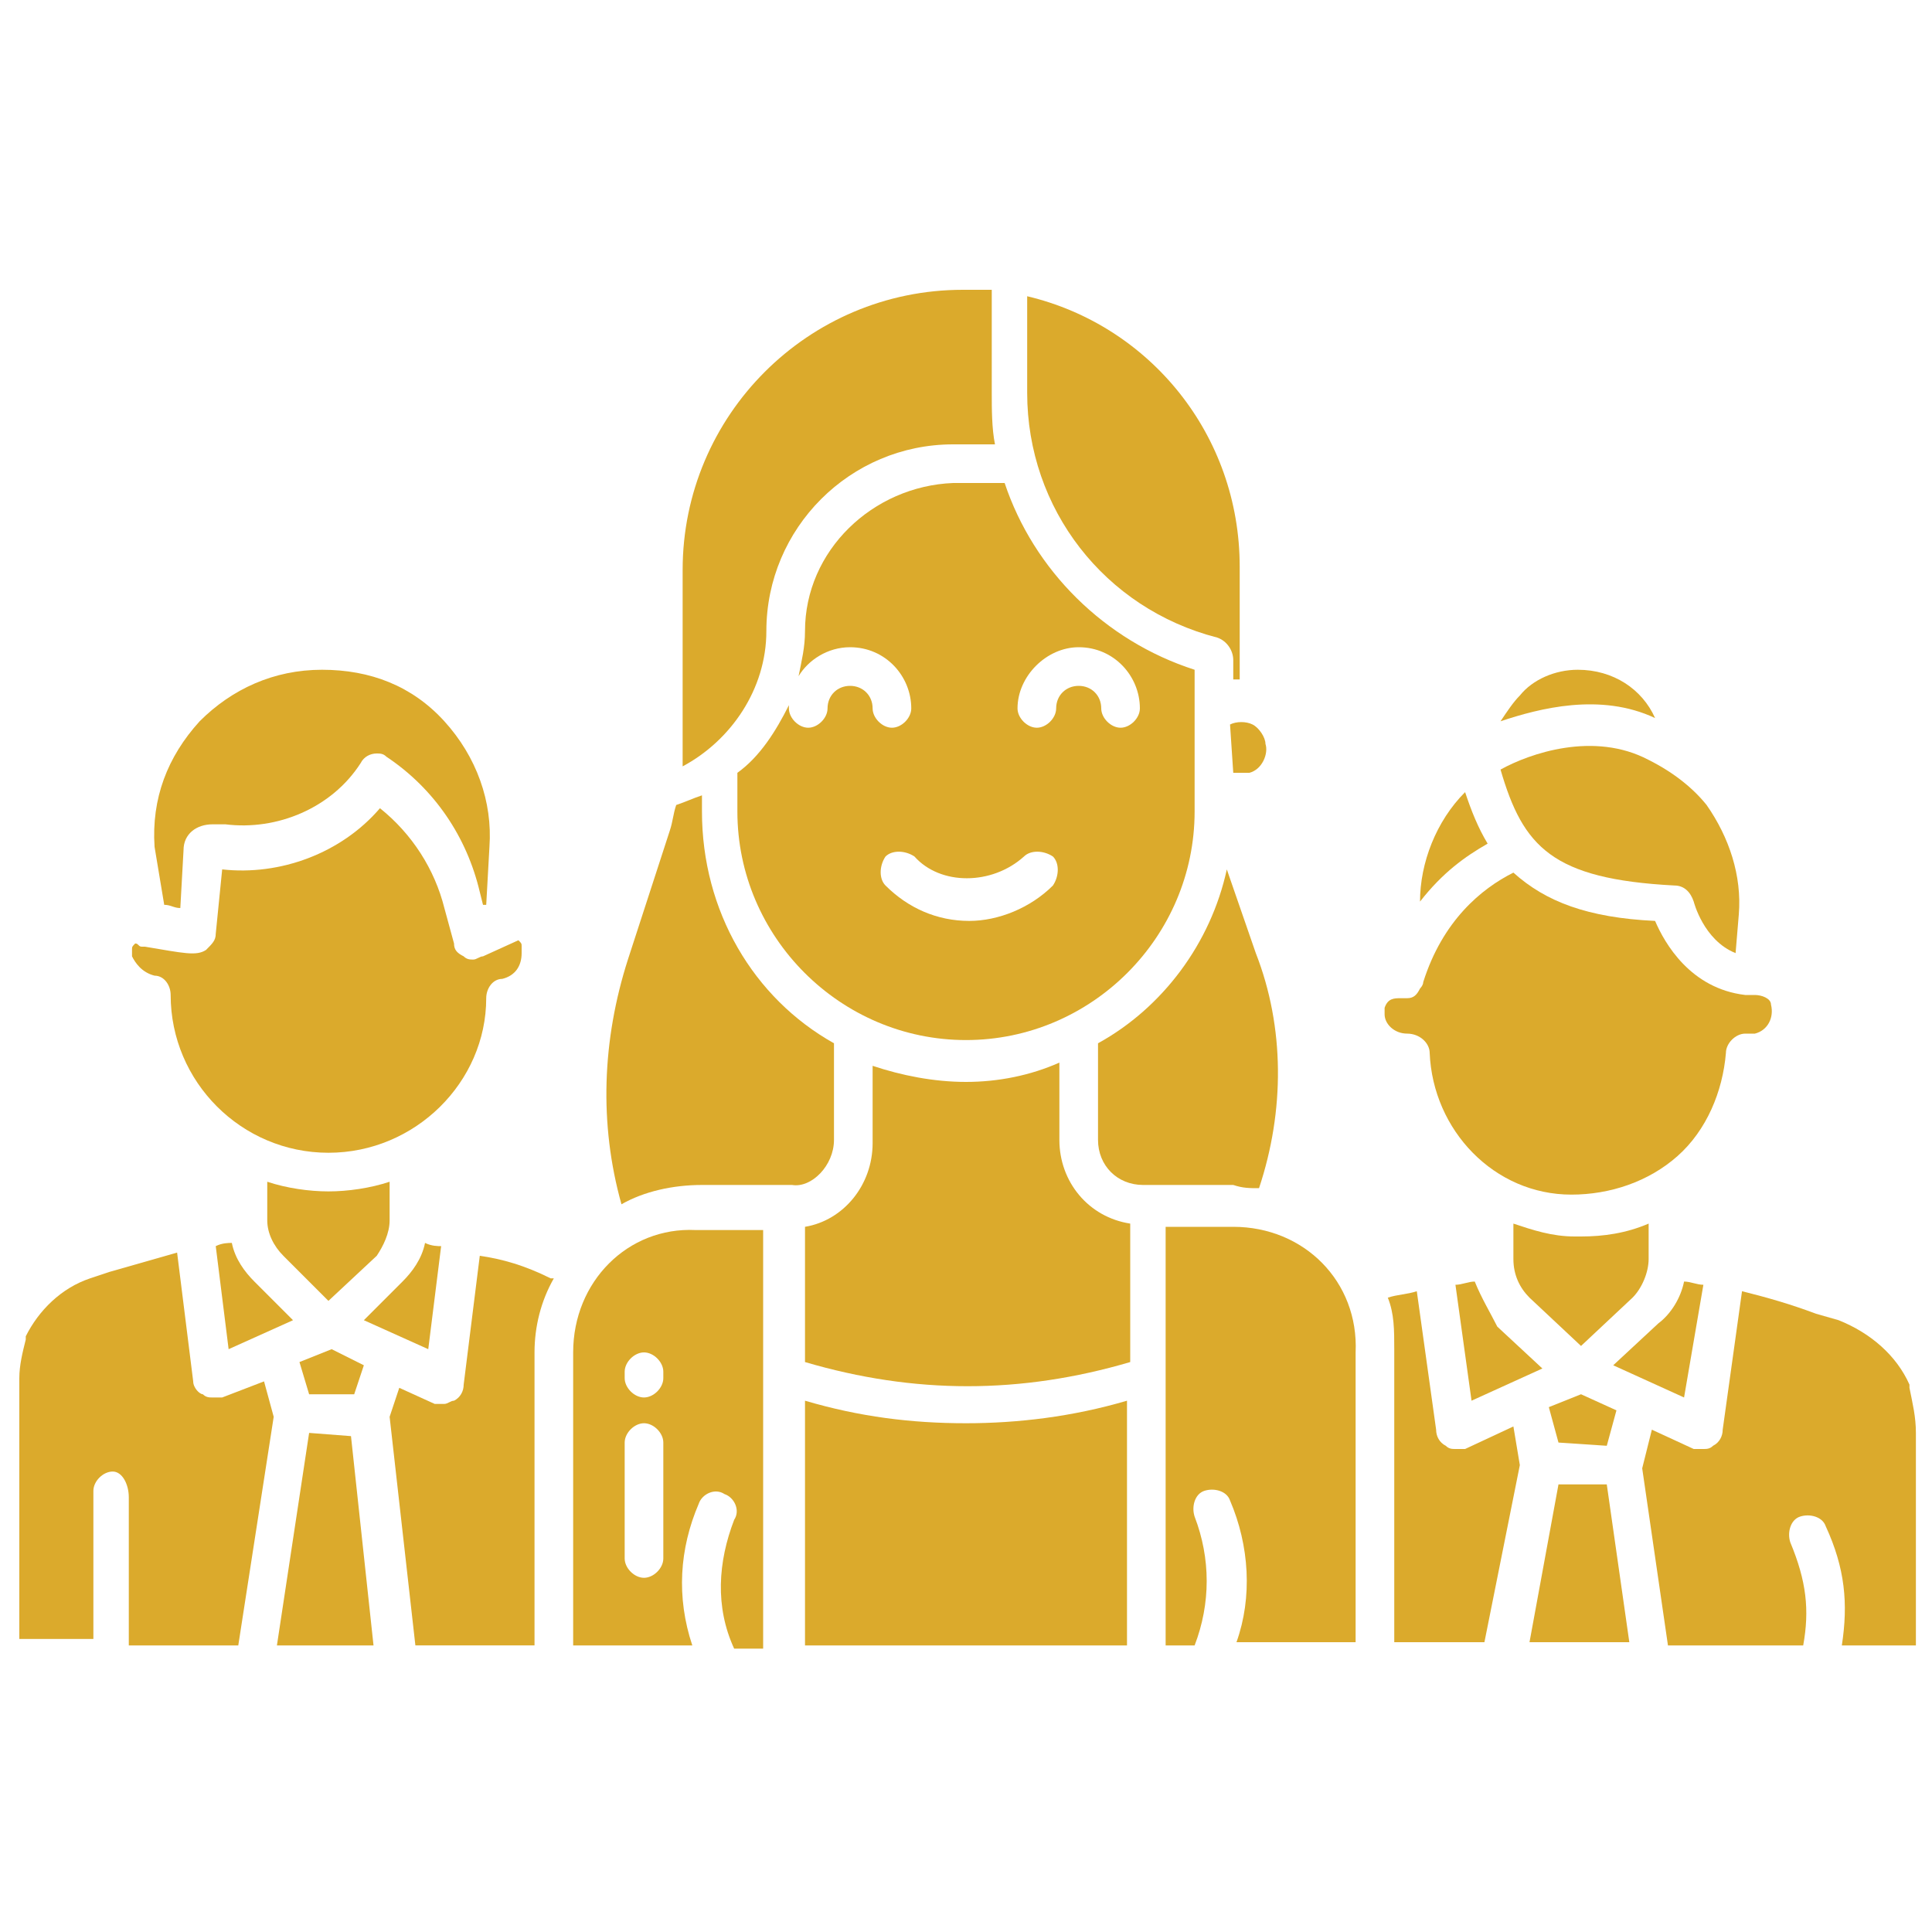 <svg xmlns="http://www.w3.org/2000/svg" xmlns:xlink="http://www.w3.org/1999/xlink" id="Layer_1" x="0px" y="0px" width="60px" height="60px" viewBox="0 0 60 60" style="enable-background:new 0 0 60 60;" xml:space="preserve"><style type="text/css">	.Drop_x0020_Shadow{fill:none;}	.Outer_x0020_Glow_x0020_5_x0020_pt{fill:none;}	.Blue_x0020_Neon{fill:none;stroke:#8AACDA;stroke-width:7;stroke-linecap:round;stroke-linejoin:round;}	.Chrome_x0020_Highlight{fill:url(#SVGID_1_);stroke:#FFFFFF;stroke-width:0.363;stroke-miterlimit:1;}	.Jive_GS{fill:#FFDD00;}	.Alyssa_GS{fill:#A6D0E4;}	.st0{fill:#DBAA2C;}</style><linearGradient id="SVGID_1_" gradientUnits="userSpaceOnUse" x1="0" y1="0" x2="4.489659e-011" y2="-1">	<stop offset="0" style="stop-color:#656565"></stop>	<stop offset="0.618" style="stop-color:#1B1B1B"></stop>	<stop offset="0.629" style="stop-color:#545454"></stop>	<stop offset="0.983" style="stop-color:#3E3E3E"></stop></linearGradient><g>	<path id="XMLID_34_" class="st0" d="M7.2,38.6c-0.1,0-0.3,0-0.5,0.1l0.4,3.2l2-0.9l-1.2-1.2C7.6,39.5,7.3,39.1,7.2,38.6L7.2,38.6z"></path>	<path id="XMLID_33_" class="st0" d="M9.6,43.3l1.4,0l0.3-0.9l-1-0.5l-1,0.4L9.6,43.3z"></path>	<path id="XMLID_32_" class="st0" d="M12.1,37.9v-1.2c-0.6,0.2-1.3,0.3-1.9,0.3s-1.3-0.1-1.9-0.3v1.2c0,0.4,0.2,0.8,0.5,1.1l1.4,1.4  l1.5-1.4C11.9,38.7,12.1,38.3,12.1,37.9z"></path>	<path id="XMLID_31_" class="st0" d="M5.1,28.1c0.2,0,0.3,0.1,0.5,0.1l0.1-1.8c0-0.5,0.4-0.8,0.9-0.8h0l0.4,0  c1.6,0.2,3.3-0.5,4.2-1.9c0.1-0.2,0.3-0.3,0.5-0.3c0.1,0,0.2,0,0.3,0.1c1.5,1,2.5,2.5,2.9,4.2l0.1,0.4l0.1,0l0.1-1.8  c0.1-1.4-0.4-2.8-1.4-3.9c-1-1.1-2.3-1.6-3.8-1.6s-2.8,0.6-3.8,1.6c-1,1.1-1.5,2.4-1.4,3.9L5.1,28.1z"></path>	<path id="XMLID_30_" class="st0" d="M4.8,30.3c0.3,0,0.5,0.3,0.5,0.6c0,2.7,2.2,4.9,4.9,4.9s4.9-2.2,4.9-4.8c0-0.3,0.2-0.6,0.5-0.6  c0.4-0.1,0.6-0.4,0.6-0.8c0-0.1,0-0.1,0-0.2c0-0.1,0-0.1-0.1-0.2L15,29.7c-0.1,0-0.2,0.1-0.3,0.1s-0.2,0-0.3-0.1  c-0.2-0.1-0.3-0.2-0.3-0.4l-0.3-1.1c-0.3-1.2-1-2.3-2-3.1c-1.2,1.4-3.1,2.1-4.9,1.9h0l-0.2,2c0,0.2-0.1,0.3-0.3,0.5  c-0.3,0.2-0.7,0.1-1.9-0.1c0,0-0.1,0-0.1,0c-0.1,0-0.1-0.1-0.2-0.1c-0.1,0.1-0.1,0.1-0.1,0.2c0,0.1,0,0.1,0,0.2  C4.2,29.9,4.4,30.2,4.8,30.3L4.8,30.3z"></path>	<path id="XMLID_29_" class="st0" d="M13.7,38.7c-0.1,0-0.3,0-0.5-0.1c-0.1,0.5-0.4,0.9-0.7,1.2L11.3,41l2,0.9L13.7,38.7z"></path>	<path id="XMLID_28_" class="st0" d="M9.6,44.5l-1,6.6h3l-0.7-6.5L9.6,44.5z"></path>	<path id="XMLID_27_" class="st0" d="M6.9,43.4c-0.1,0-0.2,0-0.3,0c-0.1,0-0.2,0-0.3-0.1C6.2,43.3,6,43.1,6,42.9l-0.5-4  c-0.7,0.2-1.4,0.4-2.1,0.6l-0.6,0.2c-0.9,0.3-1.6,1-2,1.8c0,0,0,0.1,0,0.1c-0.1,0.4-0.2,0.8-0.2,1.2v8.1h2.3v-4.6  c0-0.3,0.3-0.6,0.6-0.6S4,46.1,4,46.5v4.6h3.4l1.1-7.1l-0.3-1.1L6.9,43.4z"></path>	<path id="XMLID_26_" class="st0" d="M37.8,19.8C37.8,19.8,37.9,19.8,37.8,19.8L37.8,19.8c0.3,0.1,0.5,0.4,0.5,0.7v0.6  c0.1,0,0.1,0,0.2,0v-3.5c0-4.1-2.8-7.5-6.6-8.4v3C31.9,15.8,34.3,18.9,37.8,19.8L37.8,19.8z"></path>	<path id="XMLID_25_" class="st0" d="M46.2,26.2c-0.3-0.5-0.5-1-0.7-1.6c-0.9,0.9-1.4,2.2-1.4,3.4C44.8,27.1,45.5,26.6,46.2,26.2  L46.2,26.2z"></path>	<path id="XMLID_24_" class="st0" d="M52,27.5c0.3,0,0.5,0.2,0.6,0.5c0,0,0.3,1.2,1.3,1.6l0.1-1.2c0.1-1.2-0.3-2.4-1-3.4  c-0.4-0.5-1-1-1.8-1.4c-1.7-0.9-3.7-0.2-4.6,0.3C47.3,26.3,48.2,27.3,52,27.5L52,27.5z"></path>	<path id="XMLID_23_" class="st0" d="M51.4,22.3c-0.4-0.9-1.3-1.5-2.4-1.5c-0.7,0-1.4,0.3-1.8,0.8c-0.2,0.2-0.4,0.5-0.6,0.8  C47.8,22,49.7,21.5,51.4,22.3z"></path>	<path id="XMLID_22_" class="st0" d="M38.3,24c0.2,0,0.3,0,0.5,0c0.4-0.1,0.6-0.6,0.5-0.9c0-0.2-0.2-0.5-0.4-0.6  c-0.2-0.1-0.5-0.1-0.7,0L38.3,24L38.3,24z"></path>	<path class="st0" d="M25,19.6c0,0.5-0.1,0.9-0.2,1.4c0.3-0.5,0.9-0.9,1.6-0.9c1.1,0,1.9,0.9,1.9,1.9c0,0.3-0.3,0.6-0.6,0.6  s-0.6-0.3-0.6-0.6c0-0.4-0.3-0.7-0.7-0.7c-0.4,0-0.7,0.3-0.7,0.7c0,0.3-0.3,0.6-0.6,0.6c-0.3,0-0.6-0.3-0.6-0.6c0,0,0-0.1,0-0.1  c-0.4,0.8-0.9,1.6-1.6,2.1v1.2c0,3.9,3.2,7.1,7.1,7.1s7.1-3.2,7.1-7.1v-4.4c-2.8-0.9-5-3.1-5.9-5.8h-1.6C27.1,15.1,25,17.1,25,19.6  L25,19.6z M33.5,20.1c1.1,0,1.9,0.9,1.9,1.9c0,0.3-0.3,0.6-0.6,0.6s-0.6-0.3-0.6-0.6c0-0.4-0.3-0.7-0.7-0.7s-0.7,0.3-0.7,0.7  c0,0.3-0.3,0.6-0.6,0.6s-0.6-0.3-0.6-0.6C31.6,21,32.5,20.1,33.5,20.1z M31.8,26.6c0.2-0.2,0.6-0.2,0.9,0c0.2,0.2,0.2,0.6,0,0.9  c-0.7,0.7-1.7,1.1-2.6,1.1c-1,0-1.9-0.4-2.6-1.1c-0.2-0.2-0.2-0.6,0-0.9c0.2-0.2,0.6-0.2,0.9,0C29.2,27.5,30.8,27.5,31.8,26.6z"></path>	<path id="XMLID_18_" class="st0" d="M23.8,19.6c0-3.2,2.6-5.8,5.8-5.8h1.3c-0.1-0.5-0.1-1.1-0.1-1.6V9c-0.3,0-0.6,0-0.9,0  c-4.8,0-8.7,3.9-8.7,8.7v5.9v0.2C22.7,23,23.8,21.4,23.8,19.6L23.8,19.6z"></path>	<path id="XMLID_17_" class="st0" d="M14.9,39l-0.5,4c0,0.2-0.1,0.4-0.3,0.5c-0.1,0-0.2,0.1-0.3,0.1c-0.1,0-0.2,0-0.3,0l-1.1-0.5  L12.1,44l0.8,7.1h3.7V42c0-0.8,0.2-1.6,0.6-2.3l-0.1,0C16.3,39.3,15.6,39.1,14.9,39L14.9,39z"></path>	<path id="XMLID_16_" class="st0" d="M48.4,46.1l-0.9,4.9h3.1l-0.7-4.9L48.4,46.1z"></path>	<path id="XMLID_15_" class="st0" d="M45.8,39.8c-0.2,0-0.4,0.1-0.6,0.1l0.5,3.6l2.2-1l-1.4-1.3C46.3,40.8,46,40.3,45.8,39.8  L45.8,39.8z"></path>	<path id="XMLID_14_" class="st0" d="M43.7,32.1L43.7,32.1c0.4,0,0.7,0.3,0.7,0.6c0.1,2.4,2,4.4,4.4,4.4c1.2,0,2.4-0.4,3.3-1.2  c0.9-0.8,1.4-2,1.5-3.2c0-0.3,0.3-0.6,0.6-0.6l0.3,0c0.4-0.1,0.6-0.5,0.5-0.9c0-0.2-0.3-0.3-0.5-0.3h-0.3c-1.7-0.2-2.5-1.6-2.8-2.3  C49.3,28.5,48,28,47,27.1c-1,0.5-2.2,1.5-2.8,3.4c0,0.1-0.1,0.2-0.1,0.2C44,30.9,43.9,31,43.7,31l-0.2,0c-0.2,0-0.4,0-0.5,0.3  c0,0.1,0,0.1,0,0.2C43,31.8,43.3,32.1,43.7,32.1L43.7,32.1z"></path>	<path id="XMLID_13_" class="st0" d="M49.9,44.9l0.3-1.1l-1.1-0.5l-1,0.4l0.3,1.1L49.9,44.9z"></path>	<path id="XMLID_12_" class="st0" d="M50.7,40.3c0.3-0.3,0.5-0.8,0.5-1.2V38c-0.7,0.3-1.4,0.4-2.1,0.4c-0.1,0-0.1,0-0.2,0  c-0.7,0-1.3-0.2-1.9-0.4v1.1c0,0.5,0.2,0.9,0.5,1.2l1.6,1.5L50.7,40.3z"></path>	<path id="XMLID_11_" class="st0" d="M59.3,43.1c0,0,0-0.1,0-0.1c-0.4-0.9-1.2-1.6-2.2-2l-0.7-0.2c-0.8-0.3-1.5-0.5-2.3-0.7  l-0.6,4.3c0,0.2-0.1,0.4-0.3,0.5C53.1,45,53,45,52.9,45c-0.1,0-0.2,0-0.3,0l-1.3-0.6L51,45.6l0.8,5.5H56c0.2-1.1,0.1-2-0.4-3.2  c-0.1-0.3,0-0.7,0.3-0.8c0.3-0.1,0.7,0,0.8,0.3c0.6,1.3,0.7,2.4,0.5,3.7h2.3v-6.6C59.5,44,59.4,43.6,59.3,43.1L59.3,43.1z"></path>	<path id="XMLID_10_" class="st0" d="M45.5,45c-0.1,0-0.2,0-0.3,0c-0.1,0-0.2,0-0.3-0.1c-0.2-0.1-0.3-0.3-0.3-0.5l-0.6-4.3  c-0.3,0.1-0.6,0.1-0.9,0.2c0.2,0.5,0.2,1,0.2,1.6v9.1h2.8l1.1-5.5L47,44.3L45.5,45z"></path>	<path id="XMLID_9_" class="st0" d="M52.9,39.9c-0.2,0-0.4-0.1-0.6-0.1c-0.1,0.5-0.4,1-0.8,1.3l-1.4,1.3l2.2,1L52.9,39.9z"></path>	<path id="XMLID_8_" class="st0" d="M39.1,36.9c0.8-2.4,0.8-5-0.1-7.3L38.1,27c-0.5,2.3-2,4.3-4,5.4v3c0,0.8,0.6,1.4,1.4,1.4h2.8  C38.6,36.9,38.8,36.9,39.1,36.9L39.1,36.9z"></path>	<path id="XMLID_7_" class="st0" d="M38.3,38.1h-2.1v13h0.9c0.5-1.3,0.5-2.7,0-4c-0.1-0.3,0-0.7,0.3-0.8s0.7,0,0.8,0.3  c0.6,1.4,0.7,3,0.2,4.4h3.7V42C42.2,39.8,40.5,38.1,38.3,38.1L38.3,38.1z"></path>	<path id="XMLID_6_" class="st0" d="M25.9,35.4v-3c-2.5-1.4-4.1-4.1-4.1-7.2v-0.5c-0.3,0.1-0.5,0.2-0.8,0.3  c-0.1,0.3-0.1,0.5-0.2,0.8l-1.3,4c-0.8,2.5-0.9,5.1-0.2,7.6c0.7-0.4,1.6-0.6,2.5-0.6h2.8C25.2,36.9,25.9,36.2,25.9,35.4z"></path>	<path class="st0" d="M17.8,42v9.1h3.7c-0.5-1.5-0.4-3,0.2-4.4c0.1-0.3,0.5-0.5,0.8-0.3c0.3,0.1,0.5,0.5,0.3,0.8  c-0.5,1.3-0.6,2.7,0,4h0.9v-13h-2.1C19.5,38.1,17.8,39.8,17.8,42L17.8,42z M20.6,48.4c0,0.3-0.3,0.6-0.6,0.6s-0.6-0.3-0.6-0.6v-3.6  c0-0.3,0.3-0.6,0.6-0.6s0.6,0.3,0.6,0.6V48.4z M20.6,42.8c0,0.3-0.3,0.6-0.6,0.6s-0.6-0.3-0.6-0.6v-0.2c0-0.3,0.3-0.6,0.6-0.6  s0.6,0.3,0.6,0.6V42.8z"></path>	<path id="XMLID_2_" class="st0" d="M32.9,35.4V33C32,33.4,31,33.6,30,33.6c-1,0-2-0.2-2.9-0.5v2.4c0,1.3-0.9,2.4-2.1,2.6v4.2  c3.4,1,6.7,1,10.1,0V38C33.8,37.8,32.9,36.7,32.9,35.4z"></path>	<path id="XMLID_1_" class="st0" d="M25,43.5v7.6H35v-7.6c-1.7,0.5-3.4,0.7-5,0.7C28.3,44.2,26.7,44,25,43.5z"></path></g></svg>